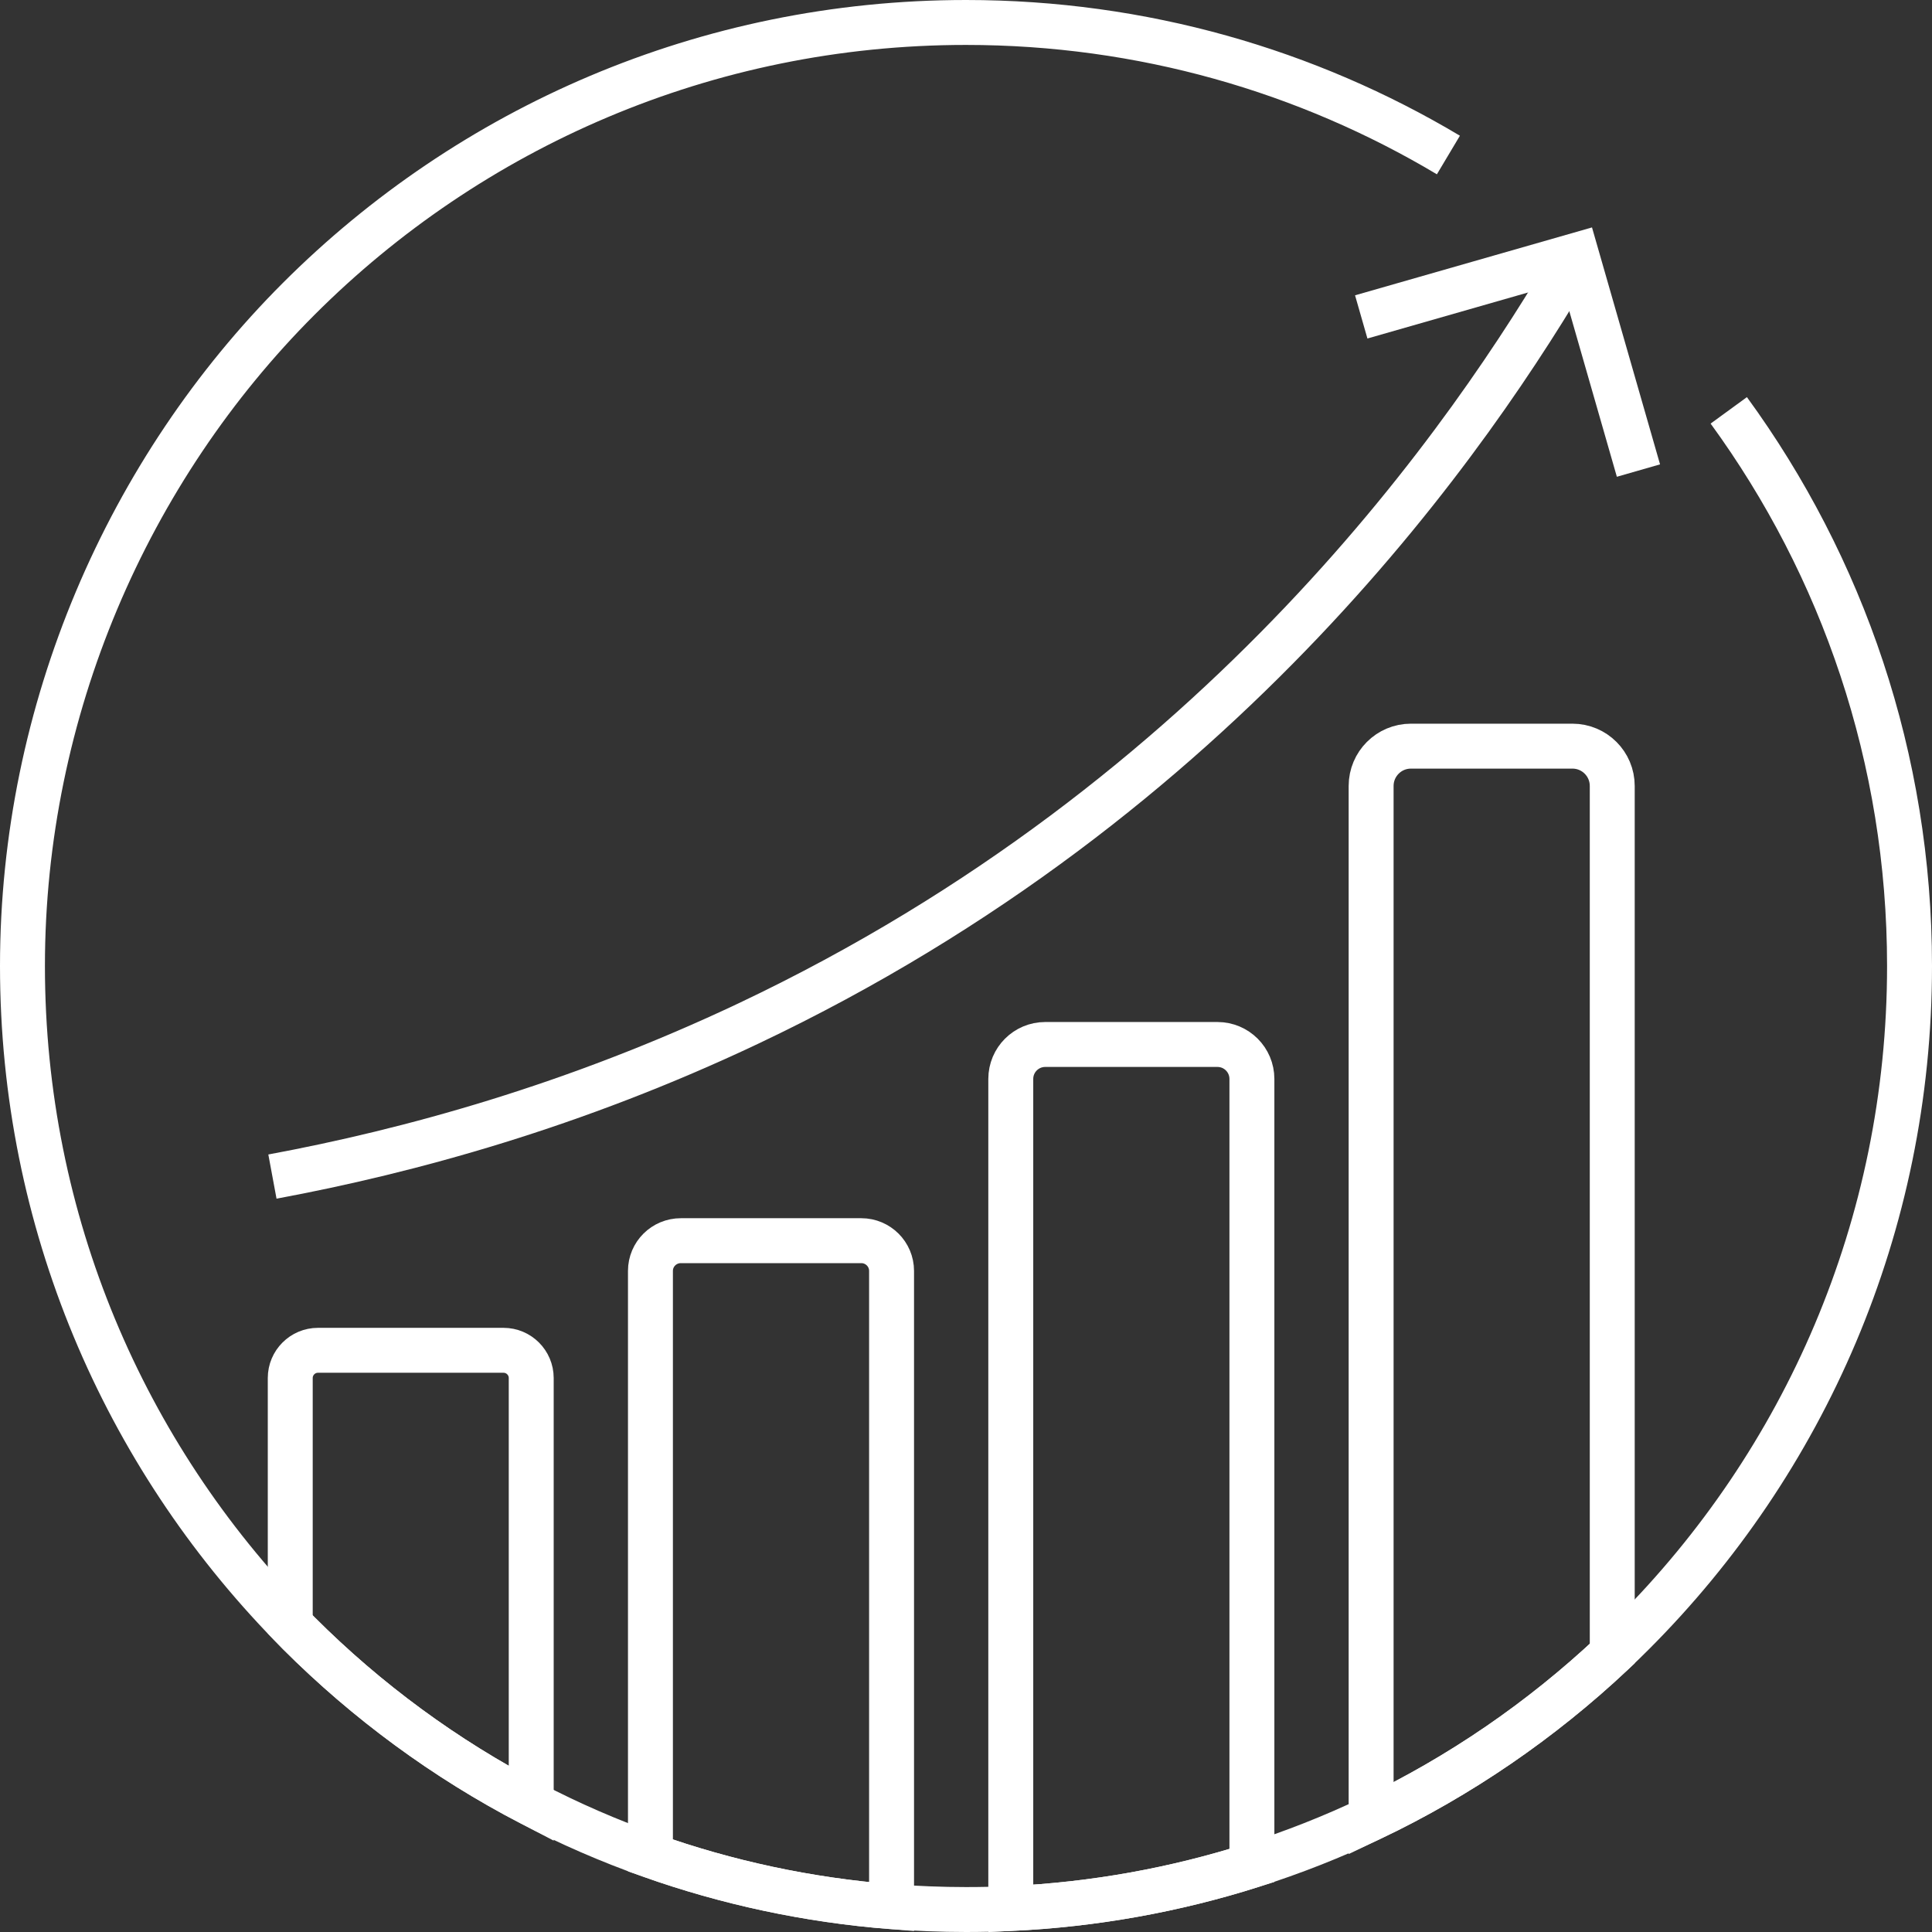 <?xml version="1.0" encoding="UTF-8"?>
<svg id="Layer_2" xmlns="http://www.w3.org/2000/svg" viewBox="0 0 129 129">
  <rect x="0" y="0" width="129" height="129" fill="#333333" stroke="none"/>
  <defs>
    <style>
      .cls-1 {
        fill: none;
        stroke: #fff;
        stroke-miterlimit: 10;
        stroke-width: 3px;
      }
    </style>
  </defs>
  <g id="Layer_1-2" data-name="Layer_1">
    <g>
      <path class="cls-1" d="M115.43,27.4c7.59,10.41,12.07,23.23,12.07,37.1,0,17.4-7.05,33.14-18.45,44.55-.46.46-.92.91-1.4,1.36-4.74,4.45-10.16,8.18-16.1,11.01-2.56,1.22-5.22,2.27-7.96,3.14-5.11,1.62-10.51,2.61-16.1,2.87-.99.05-1.99.07-2.99.07-1.67,0-3.33-.07-4.97-.19-5.6-.44-11-1.61-16.1-3.42-2.75-.97-5.41-2.13-7.96-3.46-5.75-2.99-10.98-6.84-15.52-11.38-.19-.19-.38-.38-.57-.58C8.32,97.11,1.5,81.61,1.5,64.5S8.55,31.35,19.95,19.95C31.35,8.55,47.11,1.5,64.5,1.5c11.77,0,22.79,3.23,32.21,8.85"/>
      <path class="cls-1" d="M59.53,84.86v42.45c-5.6-.44-11-1.61-16.1-3.42v-39.03c0-1.12.91-2.02,2.03-2.02h12.05c1.11,0,2.02.9,2.02,2.02Z"/>
      <path class="cls-1" d="M35.47,92.01v28.42c-5.75-2.99-10.98-6.84-15.52-11.38-.19-.19-.38-.38-.57-.58v-16.46c0-1.02.83-1.85,1.85-1.85h12.39c1.02,0,1.85.83,1.85,1.85Z"/>
      <path class="cls-1" d="M107.65,52.48v57.93c-4.74,4.45-10.16,8.18-16.1,11.01V52.48c0-1.47,1.19-2.66,2.66-2.66h10.78c1.47,0,2.66,1.19,2.66,2.66Z"/>
      <path class="cls-1" d="M83.59,72.04v52.52c-5.11,1.62-10.51,2.61-16.1,2.87v-55.39c0-1.27,1.03-2.3,2.3-2.3h11.5c1.27,0,2.3,1.03,2.3,2.3Z"/>
      <path class="cls-1" d="M18.19,78.56c9.16-1.7,20.16-4.72,31.78-10.22,31.77-15.05,48.34-39.32,55.31-51.31"/>
      <polyline class="cls-1" points="109.4 31.42 105.27 17.04 90.89 21.16"/>
    </g>
  </g>
</svg>